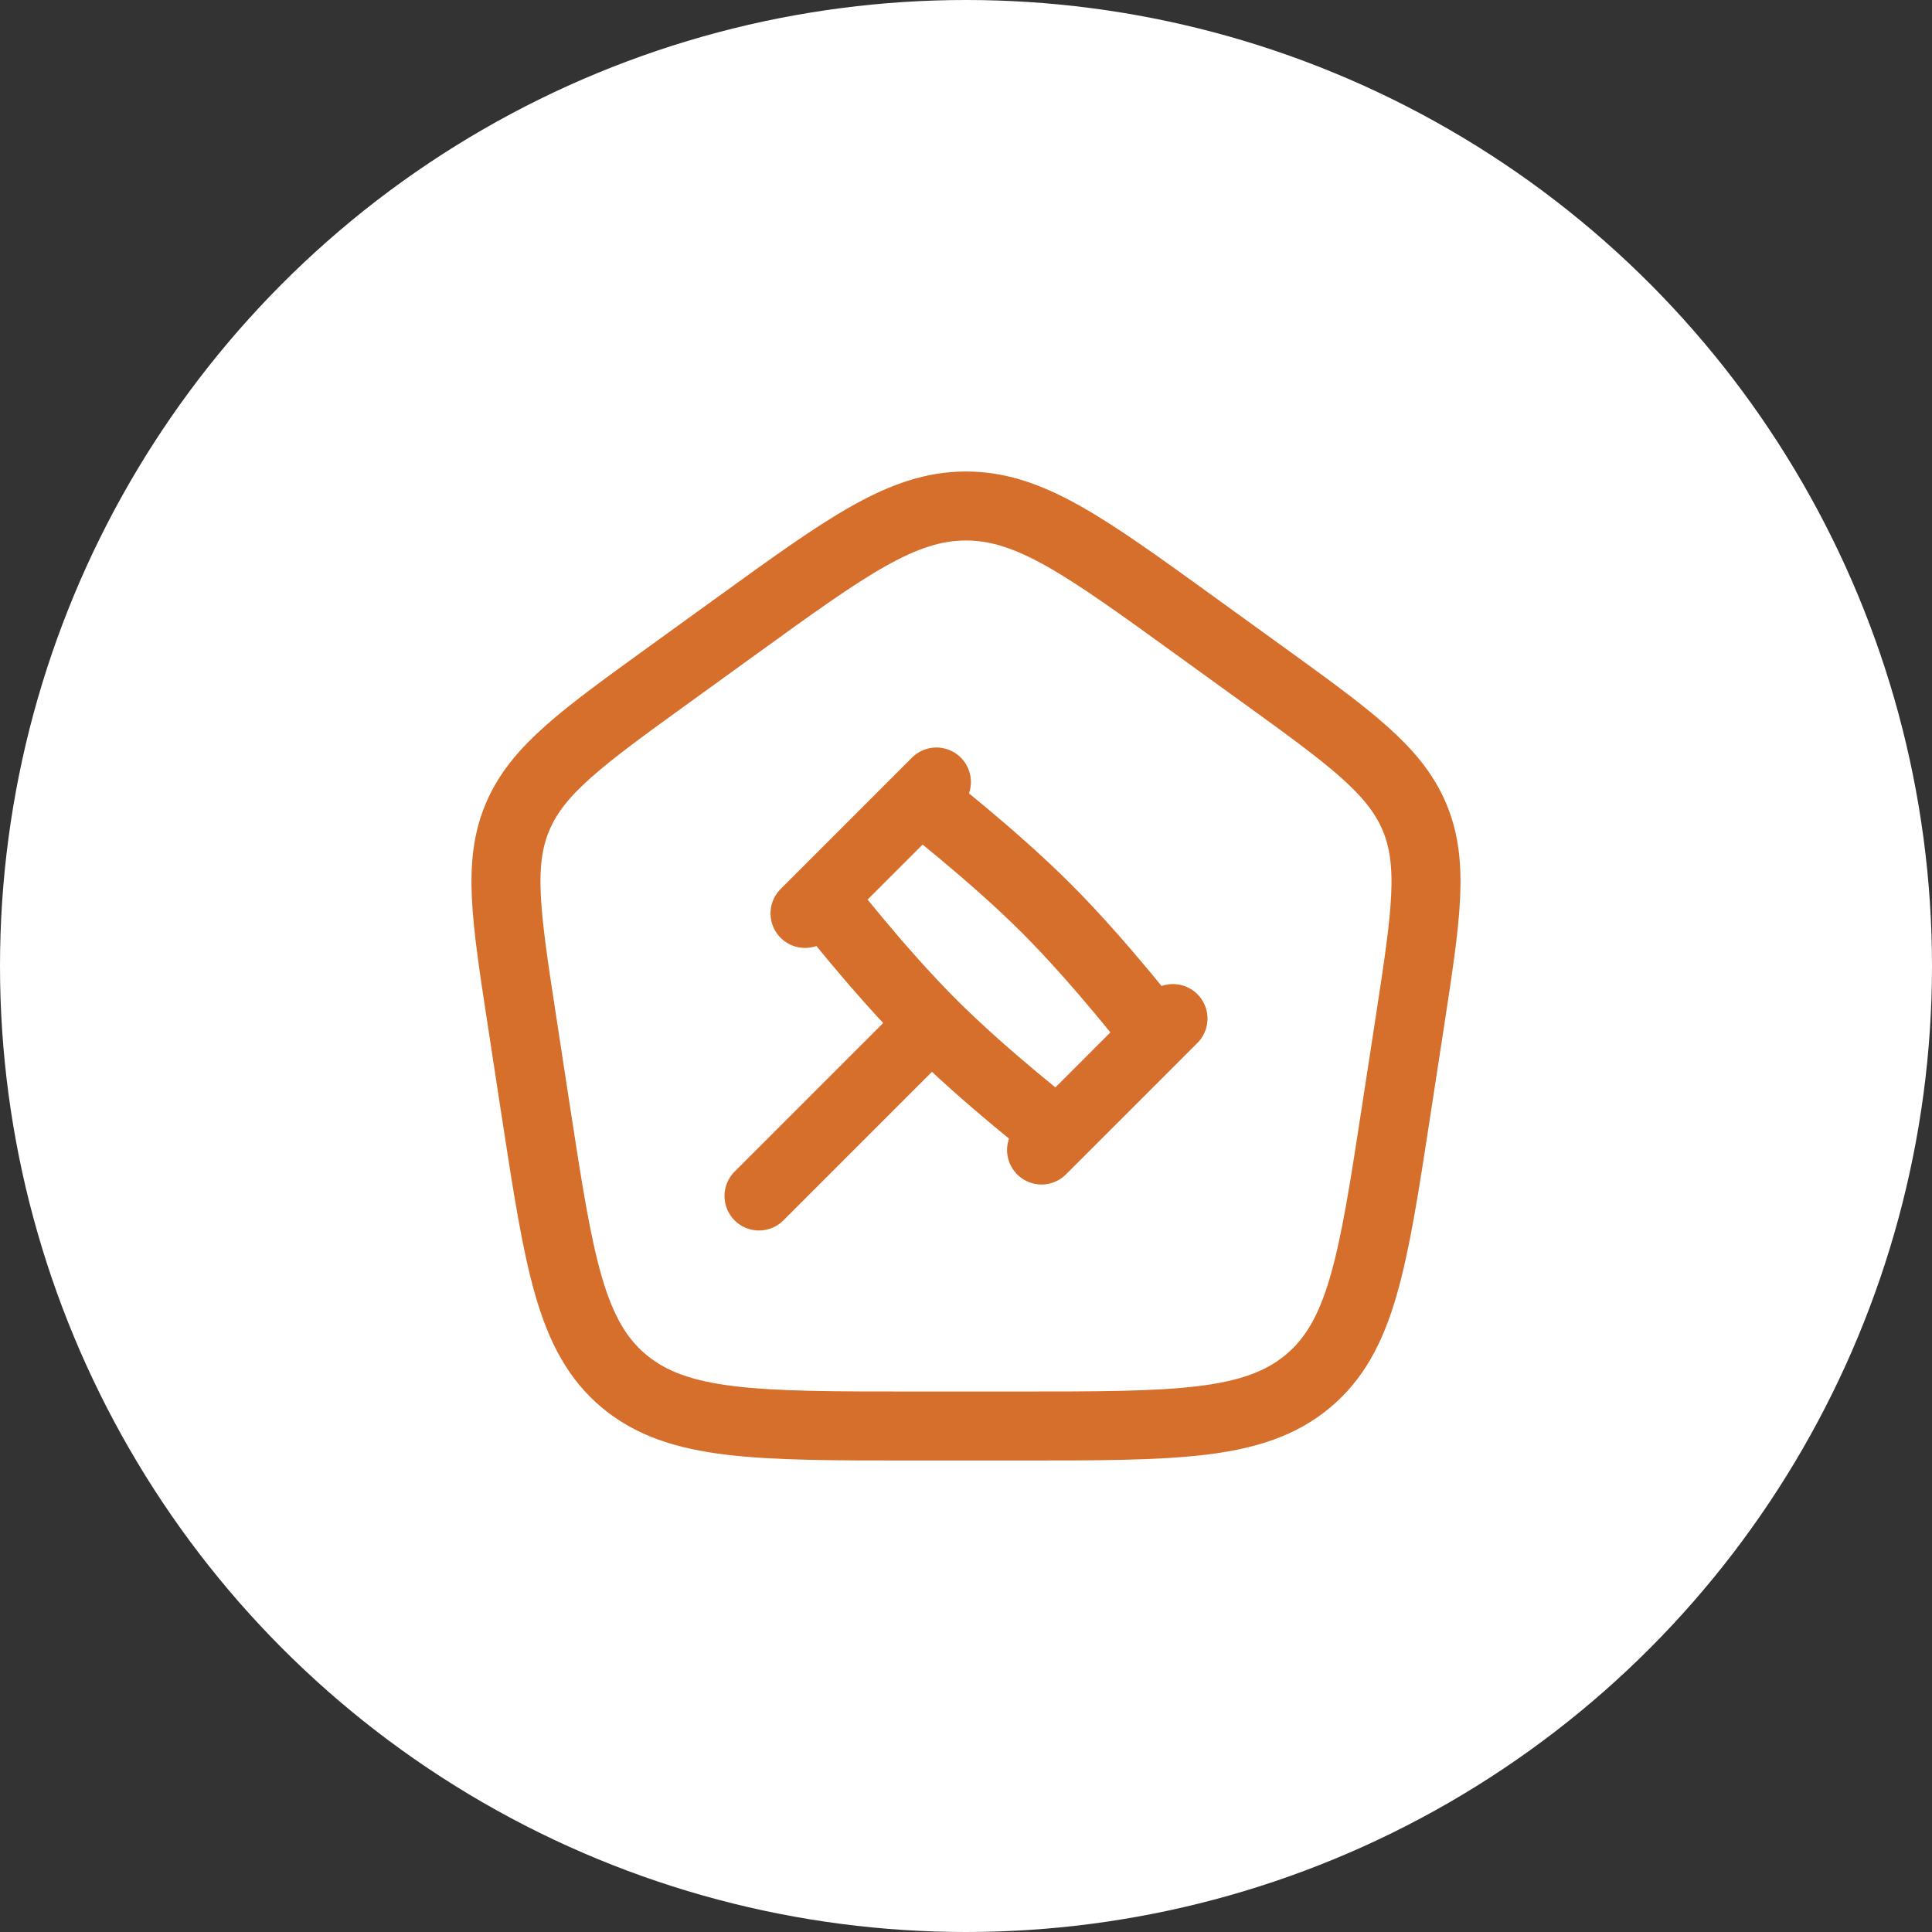 <svg width="70" height="70" viewBox="0 0 70 70" fill="none" xmlns="http://www.w3.org/2000/svg">
<rect x="0" y="0" width="70" height="70" fill="#333333" stroke="none"/>
<circle cx="35" cy="35" r="35" fill="white"/>
<path d="M18.918 37.023C18.33 33.193 18.035 31.28 18.76 29.582C19.483 27.885 21.09 26.723 24.302 24.402L26.702 22.667C30.697 19.778 32.695 18.333 35 18.333C37.305 18.333 39.303 19.778 43.298 22.667L45.698 24.402C48.91 26.723 50.515 27.885 51.24 29.582C51.963 31.28 51.67 33.193 51.082 37.022L50.58 40.288C49.747 45.715 49.328 48.428 47.382 50.048C45.435 51.668 42.59 51.667 36.898 51.667H33.1C27.408 51.667 24.563 51.667 22.617 50.048C20.67 48.428 20.253 45.715 19.418 40.287L18.918 37.023Z" stroke="#D76F2C" stroke-width="2.5" stroke-linecap="round" stroke-linejoin="round"/>
<path d="M33.75 37.083C35.728 39.062 38.333 41.072 38.333 41.072L41.905 37.5C41.905 37.5 39.895 34.895 37.917 32.917C35.938 30.938 33.333 28.928 33.333 28.928L29.762 32.5C29.762 32.5 31.772 35.105 33.75 37.083ZM33.75 37.083L27.5 43.333M42.5 36.905L37.738 41.667M33.928 28.333L29.167 33.095" stroke="#D76F2C" stroke-width="2.5" stroke-linecap="round" stroke-linejoin="round"/>
</svg>
